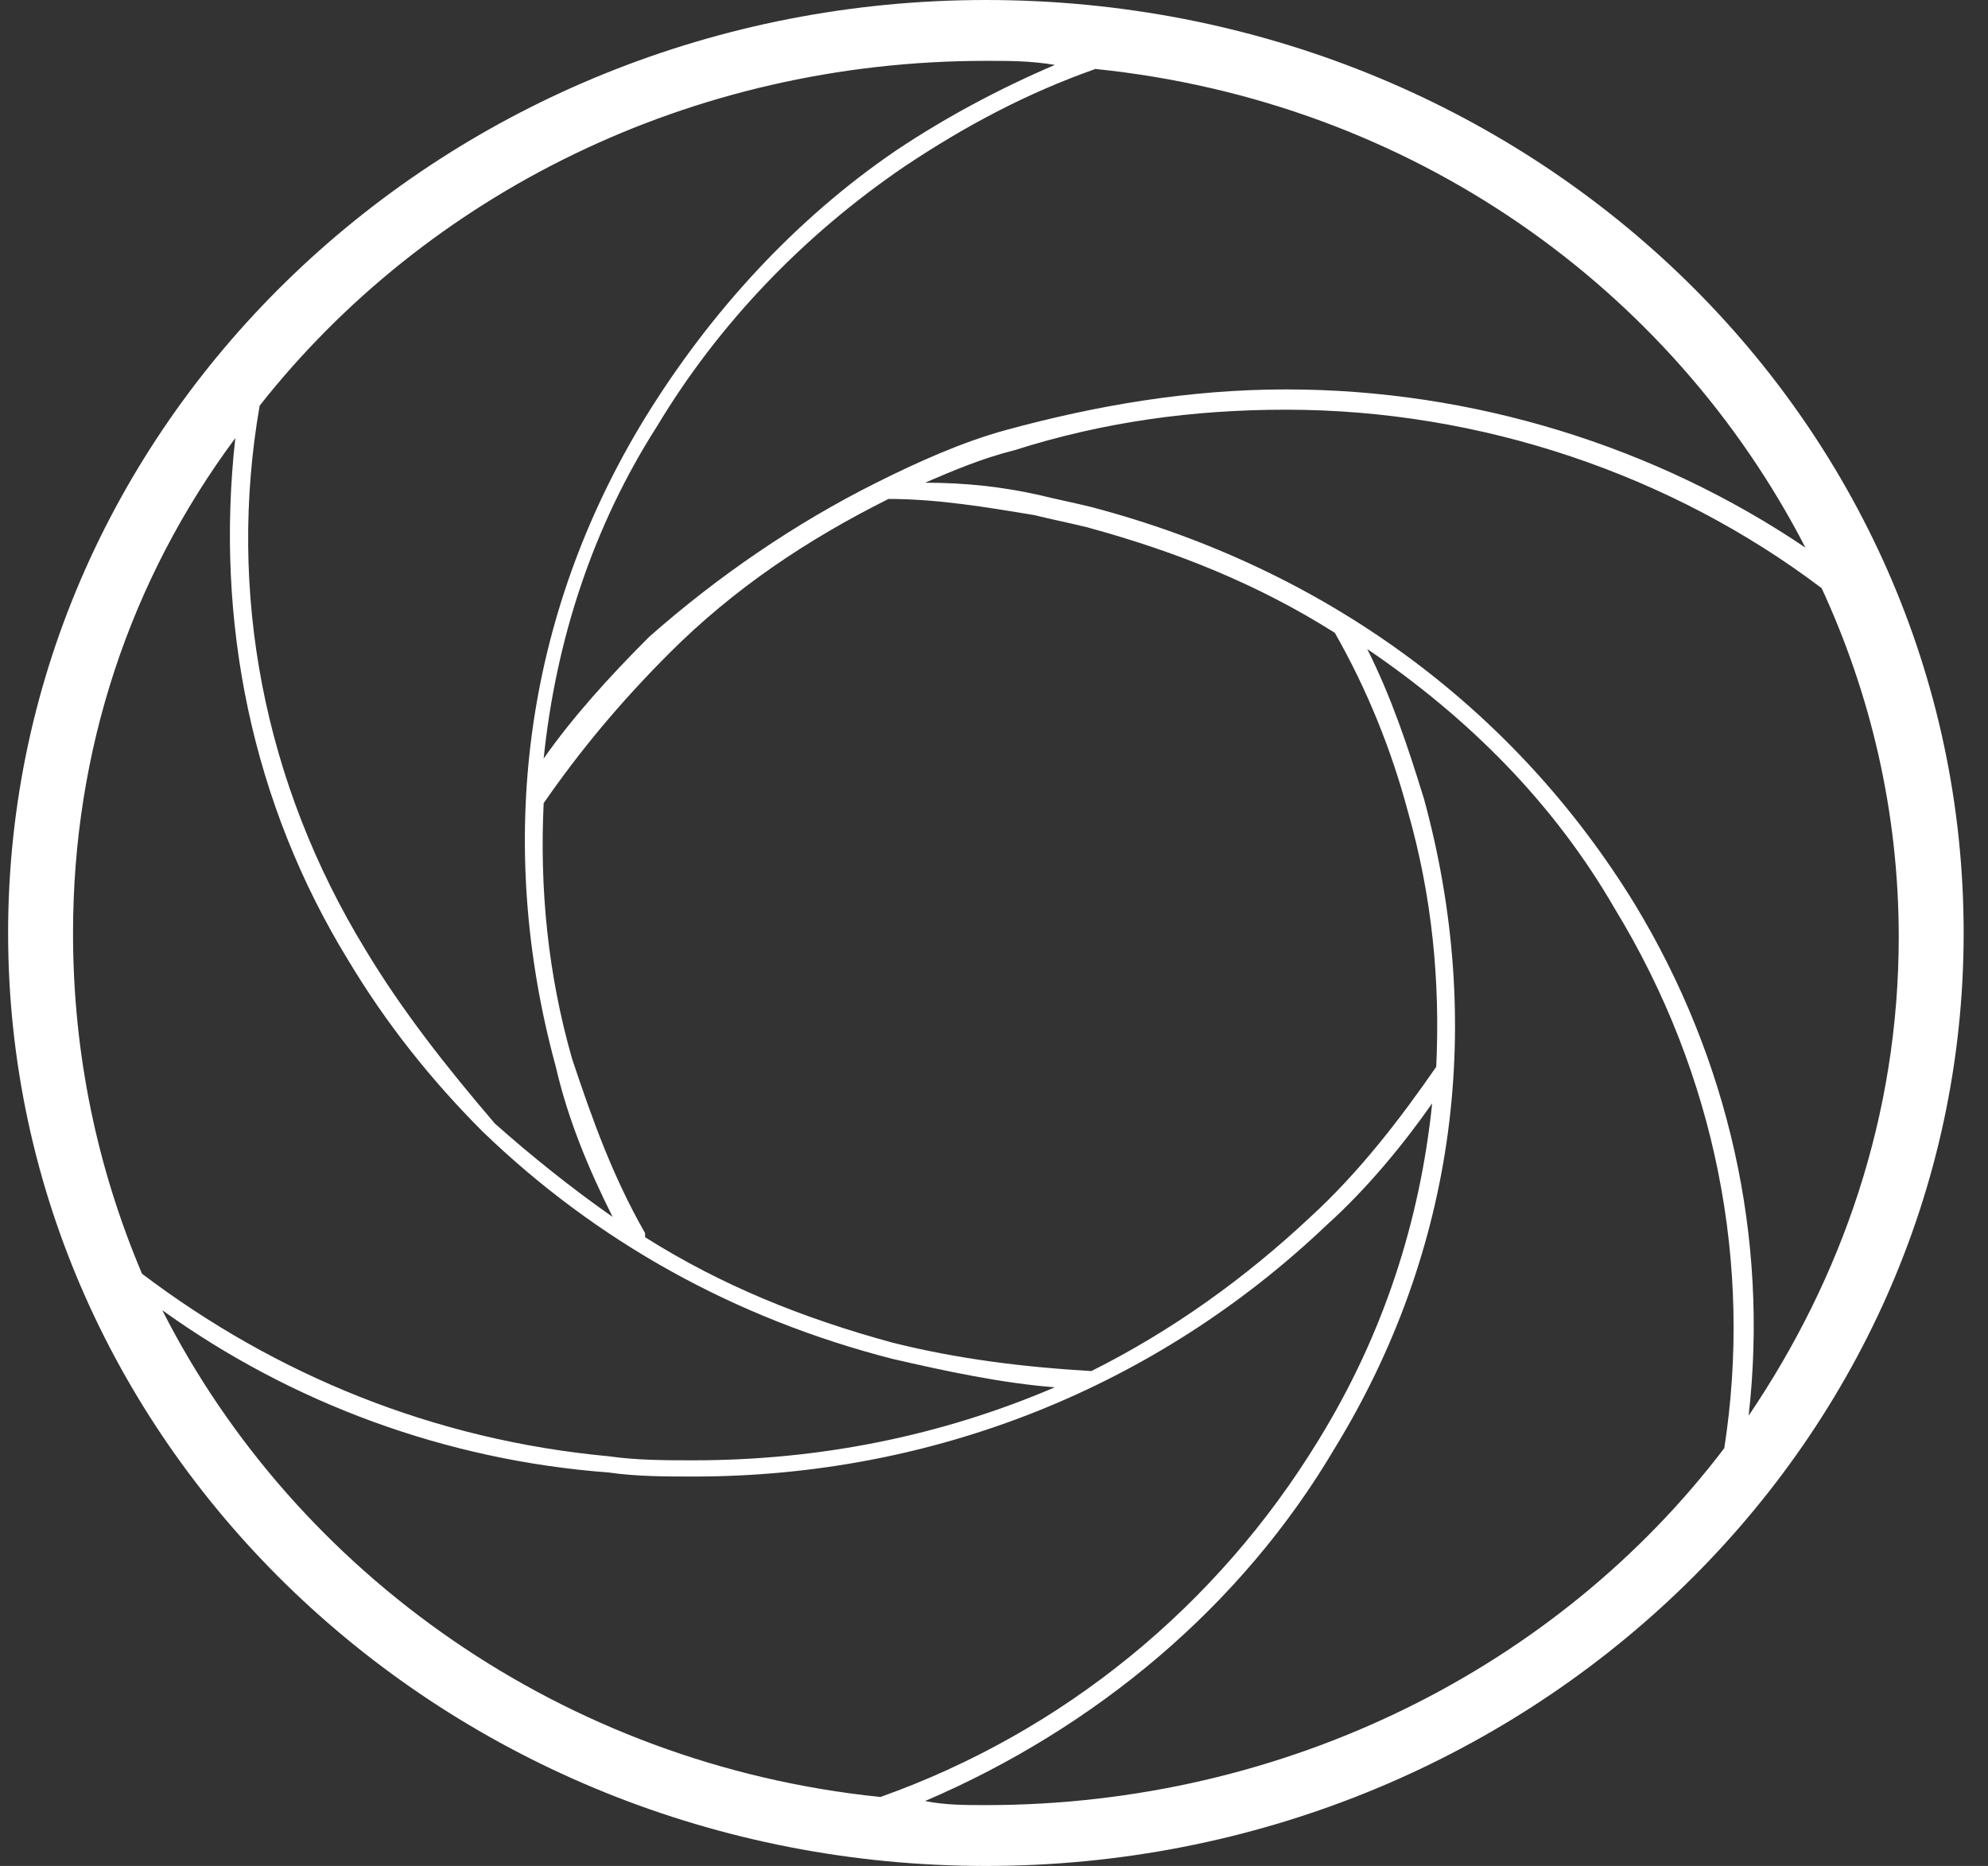 <?xml version="1.0" encoding="utf-8"?>
<!-- Generator: Adobe Illustrator 25.2.1, SVG Export Plug-In . SVG Version: 6.00 Build 0)  -->
<svg version="1.1" id="Réteg_1" xmlns="http://www.w3.org/2000/svg" xmlns:xlink="http://www.w3.org/1999/xlink" x="0px" y="0px"
	 viewBox="0 0 49 46" style="enable-background:new 0 0 49 46;" xml:space="preserve">
<rect x="0" y="0" width="49" height="46" fill="#333333" stroke="none"/>
<style type="text/css">
	.st0{fill:#FFFFFF;}
</style>
<g>
	<path class="st0" d="M24.3,0C11,0,0.2,10.3,0.2,23S11,46,24.3,46c13.3,0,24.1-10.3,24.1-23S37.7,0,24.3,0z M44.5,13.5
		c-3.7-2.5-8.2-3.9-12.8-3.9c-2.4,0-4.7,0.4-6.9,1c-1.1,0.3-2.2,0.8-3.2,1.3c-2,1-3.9,2.3-5.6,3.8c-1,1-1.9,2-2.6,3
		c0.3-2.9,1.2-5.7,2.8-8.2c1.5-2.5,3.6-4.7,6.1-6.4c1.5-1,3-1.8,4.7-2.4C34.8,2.5,41.2,7.1,44.5,13.5z M21.9,12.3
		c1.2,0,2.4,0.2,3.6,0.4c0.4,0.1,0.9,0.2,1.3,0.3c2.2,0.6,4.2,1.4,6.1,2.6c0.8,1.4,1.4,2.9,1.8,4.4c0.6,2.1,0.8,4.2,0.7,6.3
		c-0.9,1.3-1.9,2.6-3.1,3.7c-1.6,1.5-3.4,2.8-5.4,3.8c-1.7-0.1-3.3-0.3-4.9-0.7c-2.2-0.6-4.2-1.4-6.1-2.6c0,0,0,0,0-0.1
		c-0.8-1.4-1.3-2.8-1.8-4.3c-0.6-2.1-0.8-4.2-0.7-6.3c0.9-1.3,1.9-2.5,3.1-3.7C18.1,14.5,19.9,13.3,21.9,12.3z M6.4,10
		C10.5,4.8,17,1.5,24.3,1.5c0.6,0,1.1,0,1.7,0.1c-1.4,0.6-2.7,1.3-3.9,2.1c-2.5,1.7-4.6,4-6.2,6.6c-3,4.9-3.7,10.5-2.2,16
		c0.3,1.3,0.8,2.5,1.4,3.7c-1-0.7-2-1.5-2.9-2.3C11,26.3,9.9,24.9,9,23.4C6.5,19.3,5.6,14.6,6.4,10z M5.8,10.8
		c-0.5,4.5,0.4,9,2.8,12.9c0.9,1.5,2,2.9,3.3,4.2c2.8,2.7,6.2,4.6,10.1,5.6c1.3,0.3,2.7,0.6,4,0.7c-2.8,1.2-5.8,1.8-8.9,1.8
		c-0.7,0-1.4,0-2.1-0.1c-4.3-0.4-8.2-2-11.5-4.5C2.4,28.8,1.8,26,1.8,23C1.8,18.5,3.2,14.3,5.8,10.8z M4,32.3c3.2,2.3,7,3.7,11,4
		c0.7,0.1,1.4,0.1,2.1,0.1c5.9,0,11.4-2.2,15.6-6.2c1-0.9,1.9-2,2.6-3c-0.3,2.9-1.2,5.7-2.8,8.3c-2.5,4.1-6.3,7.2-10.8,8.8
		C13.9,43.5,7.3,38.8,4,32.3z M42.5,35.7c-4.1,5.4-10.8,8.8-18.2,8.8c-0.5,0-1,0-1.5-0.1c4.2-1.8,7.8-4.8,10.1-8.7
		c3-4.9,3.7-10.5,2.2-16c-0.4-1.3-0.8-2.5-1.4-3.7c2.5,1.7,4.6,3.8,6.1,6.4C42.3,26.5,43.2,31.2,42.5,35.7z M40.3,22.3
		c-3-4.9-7.7-8.3-13.4-9.8c-0.4-0.1-0.9-0.2-1.3-0.3c-0.9-0.2-1.8-0.3-2.8-0.3c0.7-0.3,1.4-0.6,2.2-0.8c2.2-0.7,4.4-1,6.7-1
		c4.8,0,9.5,1.6,13.2,4.4c1.2,2.6,1.9,5.5,1.9,8.6c0,4.4-1.4,8.4-3.7,11.8C43.6,30.5,42.6,26.1,40.3,22.3z"/>
</g>
</svg>
